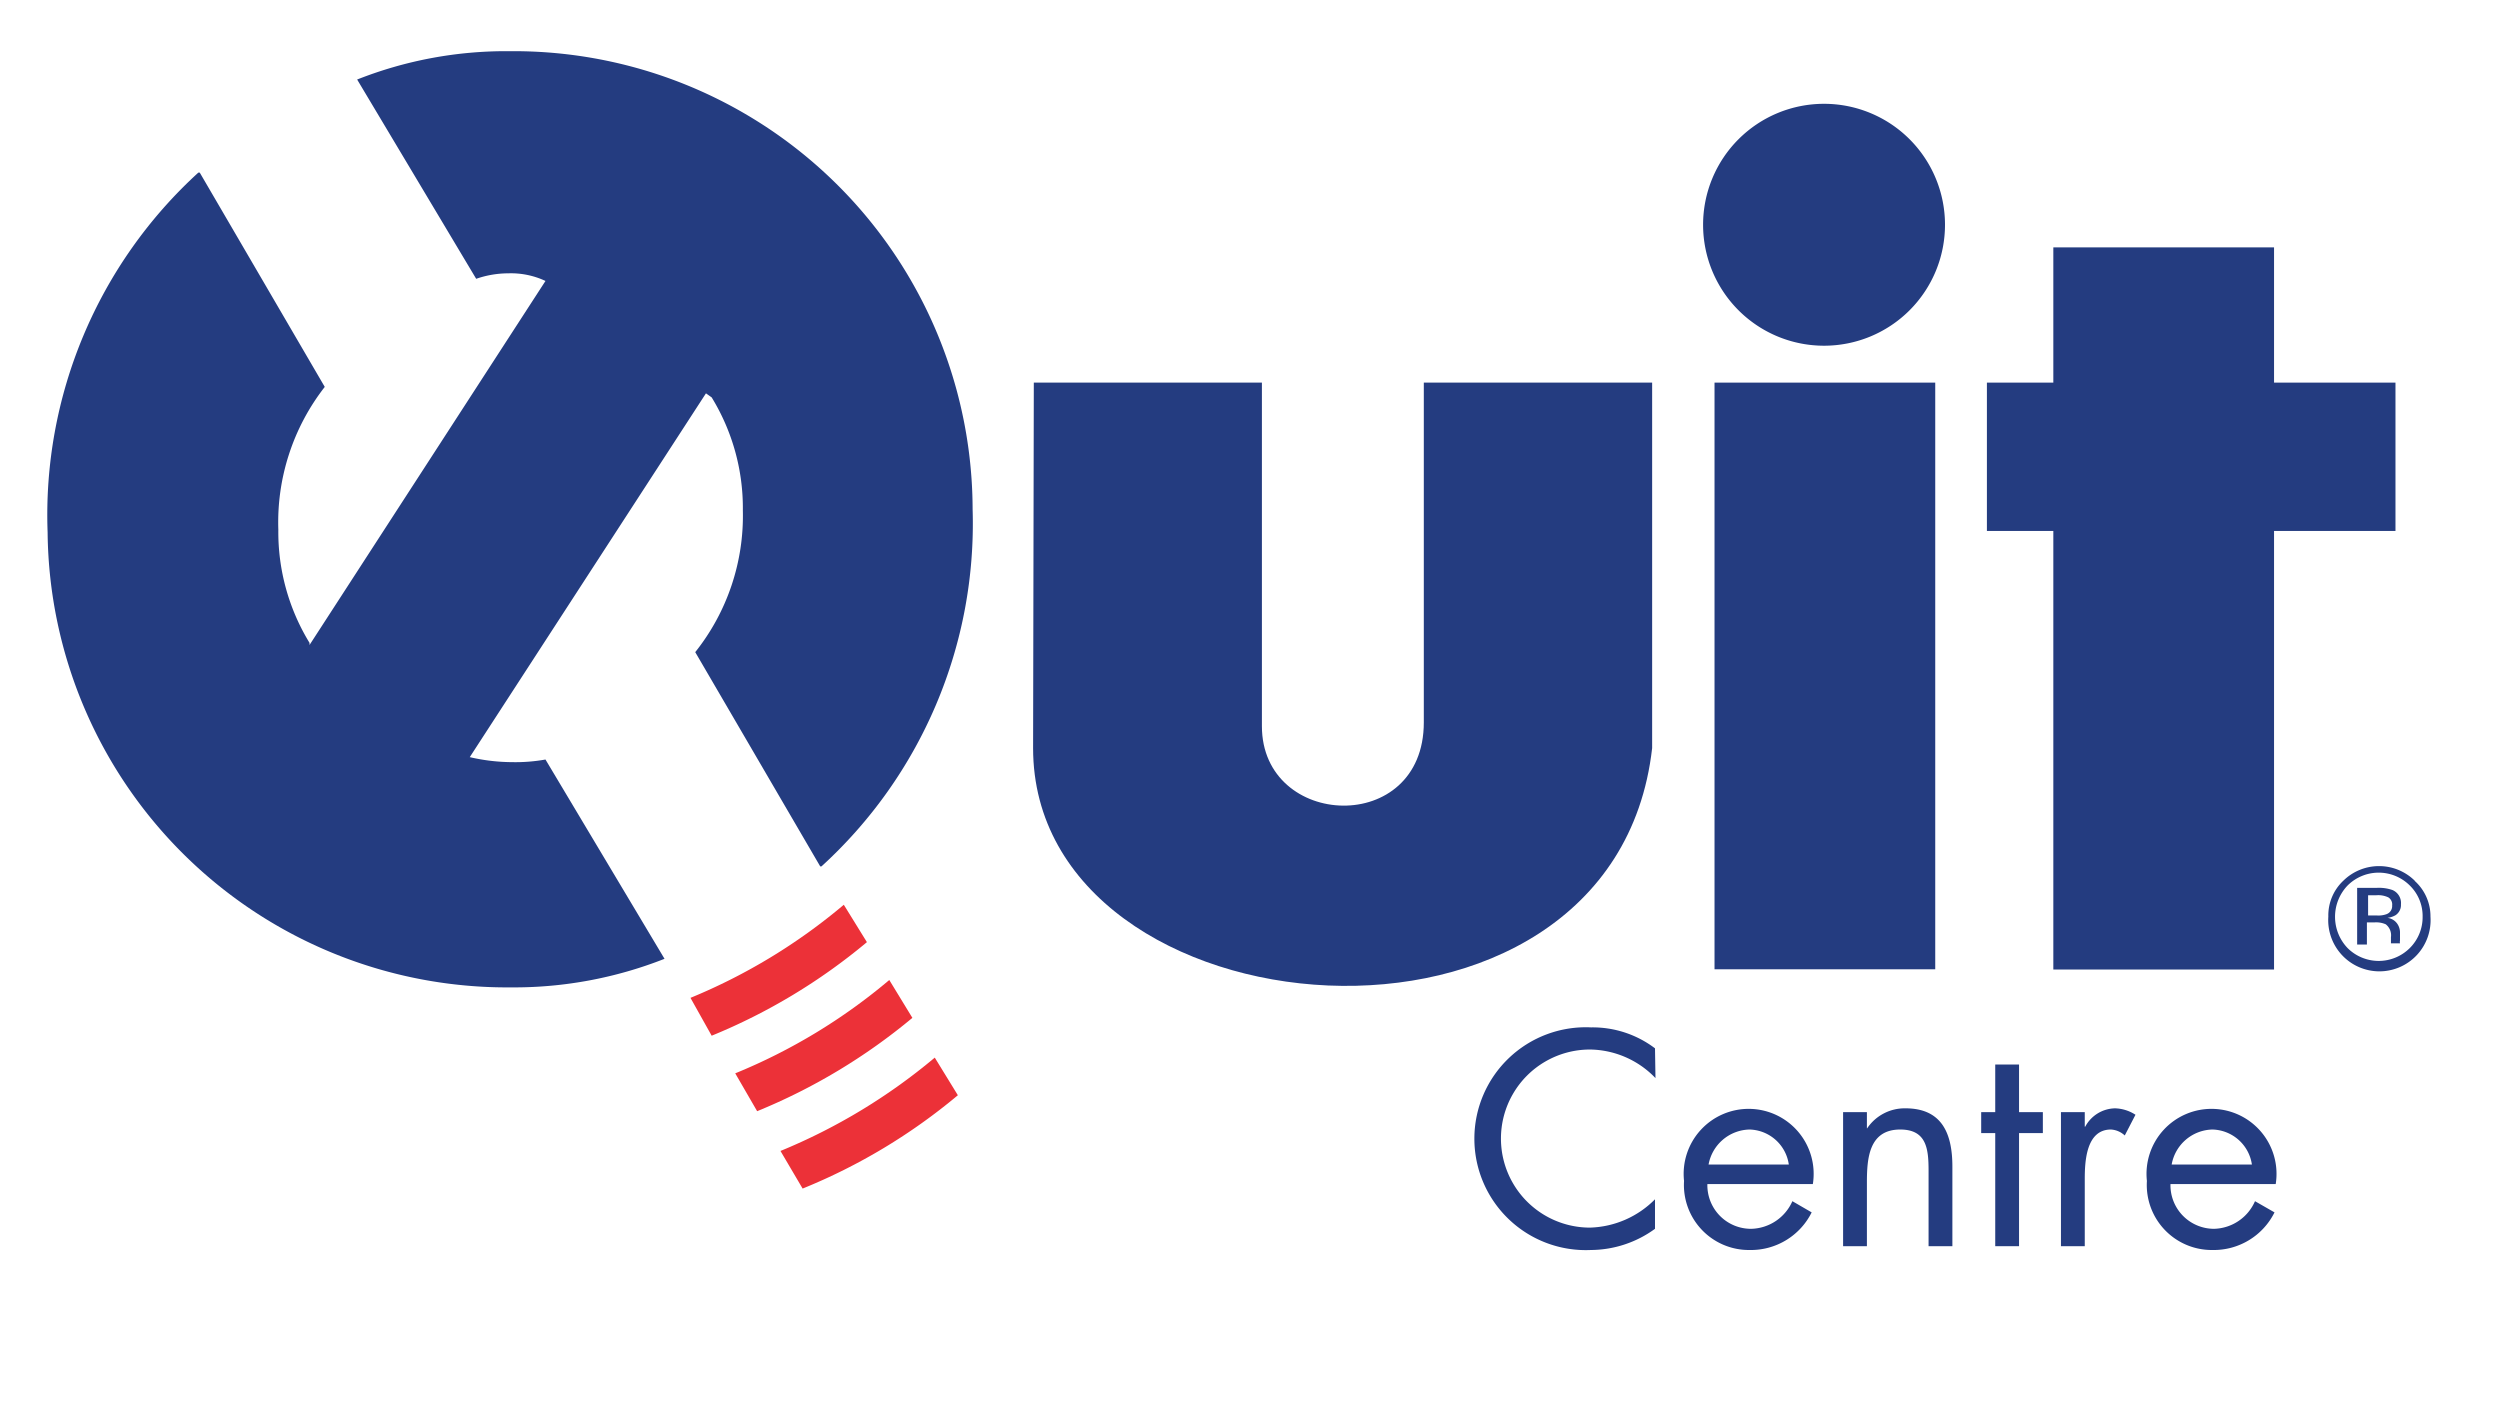 <svg viewBox="0 0 105 59" xmlns="http://www.w3.org/2000/svg" data-name="Layer 2" id="Layer_2"><path fill="#243c80" d="M71.53,9.45a5.08,5.08,0,1,0,5.08-5.09A5.08,5.08,0,0,0,71.53,9.45Z"></path><path fill="#ec3138" d="M36.41,39.57a24.78,24.78,0,0,1-6.52,3.93L29,41.91A24.34,24.34,0,0,0,35.44,38Z"></path><path fill="#ec3138" d="M38.32,42.75a24.86,24.86,0,0,1-6.52,3.92l-.92-1.59a24.18,24.18,0,0,0,6.47-3.92Z"></path><path fill="#ec3138" d="M40.23,46a24.5,24.5,0,0,1-6.52,3.92l-.93-1.58a24.61,24.61,0,0,0,6.48-3.92Z"></path><path fill="#243c80" d="M21.4,2.15A17,17,0,0,0,15,3.34v0l5,8.37h0a4.12,4.12,0,0,1,1.35-.23,3.42,3.42,0,0,1,1.56.32L13,27.09,13,27a8.92,8.92,0,0,1-1.31-4.75,9.25,9.25,0,0,1,1.95-6h0l-5.25-9-.06,0A19.47,19.47,0,0,0,2,22.36,19.3,19.3,0,0,0,21.46,41.47a17.24,17.24,0,0,0,6.45-1.2v0l-5-8.37,0,0a7.16,7.16,0,0,1-1.4.11,8,8,0,0,1-1.78-.21l9.92-15.28.24.17a8.9,8.9,0,0,1,1.31,4.75,9.19,9.19,0,0,1-2,5.95h0l5.25,9,.05,0a19.48,19.48,0,0,0,6.35-15A19.28,19.28,0,0,0,21.4,2.15Z"></path><rect fill="#243c80" height="24.64" width="9.27" y="16.07" x="72.01"></rect><polygon fill="#243c80" points="100.61 16.07 95.51 16.07 95.51 10.39 86.24 10.39 86.24 16.07 83.45 16.07 83.45 22.3 86.24 22.3 86.24 40.72 95.51 40.72 95.51 22.3 100.61 22.3 100.61 16.07"></polygon><path fill="#243c80" d="M43.42,16.07H53V30.5c0,4.32,6.8,4.63,6.8-.16V16.07h9.59s0,15.05,0,15.35c-1.63,14.38-26,12.21-26,0Z"></path><path fill="#243c80" d="M101.21,37.19a1.79,1.79,0,0,1,.54,1.31,1.83,1.83,0,0,1-.54,1.32,1.85,1.85,0,0,1-2.61,0,1.9,1.9,0,0,1,0-2.63,1.85,1.85,0,0,1,2.61,0Zm.21-.2a2.14,2.14,0,0,0-3,0,2,2,0,0,0-.63,1.51,2.15,2.15,0,1,0,4.29,0A2,2,0,0,0,101.42,37Zm-1.2,1.41a1,1,0,0,1-.39.05h-.37V37.6h.35a1,1,0,0,1,.5.09.35.35,0,0,1,.16.34A.36.36,0,0,1,100.22,38.4ZM99,39.67h.41v-.93h.33a1,1,0,0,1,.46.08.58.58,0,0,1,.22.54v.26a0,0,0,0,1,0,0v0h.38v0a.29.29,0,0,1,0-.12c0-.06,0-.12,0-.18v-.17a.65.65,0,0,0-.12-.36.59.59,0,0,0-.41-.24.91.91,0,0,0,.34-.11.51.51,0,0,0,.23-.46.59.59,0,0,0-.36-.6,1.73,1.73,0,0,0-.65-.09H99v2.36Z"></path><path fill="#243c80" d="M69.53,45.28a3.87,3.87,0,0,0-2.75-1.2,3.74,3.74,0,0,0,0,7.48,4,4,0,0,0,2.73-1.19v1.24a4.61,4.61,0,0,1-2.69.89,4.68,4.68,0,1,1,0-9.35,4.34,4.34,0,0,1,2.69.88Z"></path><path fill="#243c80" d="M71.71,49.73a1.83,1.83,0,0,0,1.85,1.88,1.94,1.94,0,0,0,1.72-1.16l.81.47a2.85,2.85,0,0,1-2.6,1.58,2.73,2.73,0,0,1-2.76-2.9,2.73,2.73,0,1,1,5.41.13Zm3.42-.82a1.71,1.71,0,0,0-1.65-1.47,1.79,1.79,0,0,0-1.72,1.47Z"></path><path fill="#243c80" d="M78.42,47.39h0a1.9,1.9,0,0,1,1.61-.84C81.61,46.55,82,47.68,82,49v3.34H81V49.17c0-.91-.08-1.73-1.19-1.73-1.32,0-1.4,1.22-1.4,2.23v2.67h-1V46.71h1v.68Z"></path><path fill="#243c80" d="M84.8,52.34h-1V47.59h-.59v-.88h.59v-2h1v2h1v.88h-1Z"></path><path fill="#243c80" d="M87.58,47.32h0a1.45,1.45,0,0,1,1.25-.77,1.65,1.65,0,0,1,.86.27l-.45.87a.93.93,0,0,0-.58-.25c-1.05,0-1.1,1.36-1.1,2.09v2.81h-1V46.71h1v.61Z"></path><path fill="#243c80" d="M91.16,49.73A1.83,1.83,0,0,0,93,51.61a1.93,1.93,0,0,0,1.71-1.16l.82.47a2.85,2.85,0,0,1-2.6,1.58,2.73,2.73,0,0,1-2.76-2.9,2.73,2.73,0,1,1,5.41.13Zm3.42-.82a1.72,1.72,0,0,0-1.66-1.47,1.78,1.78,0,0,0-1.71,1.47Z"></path></svg>